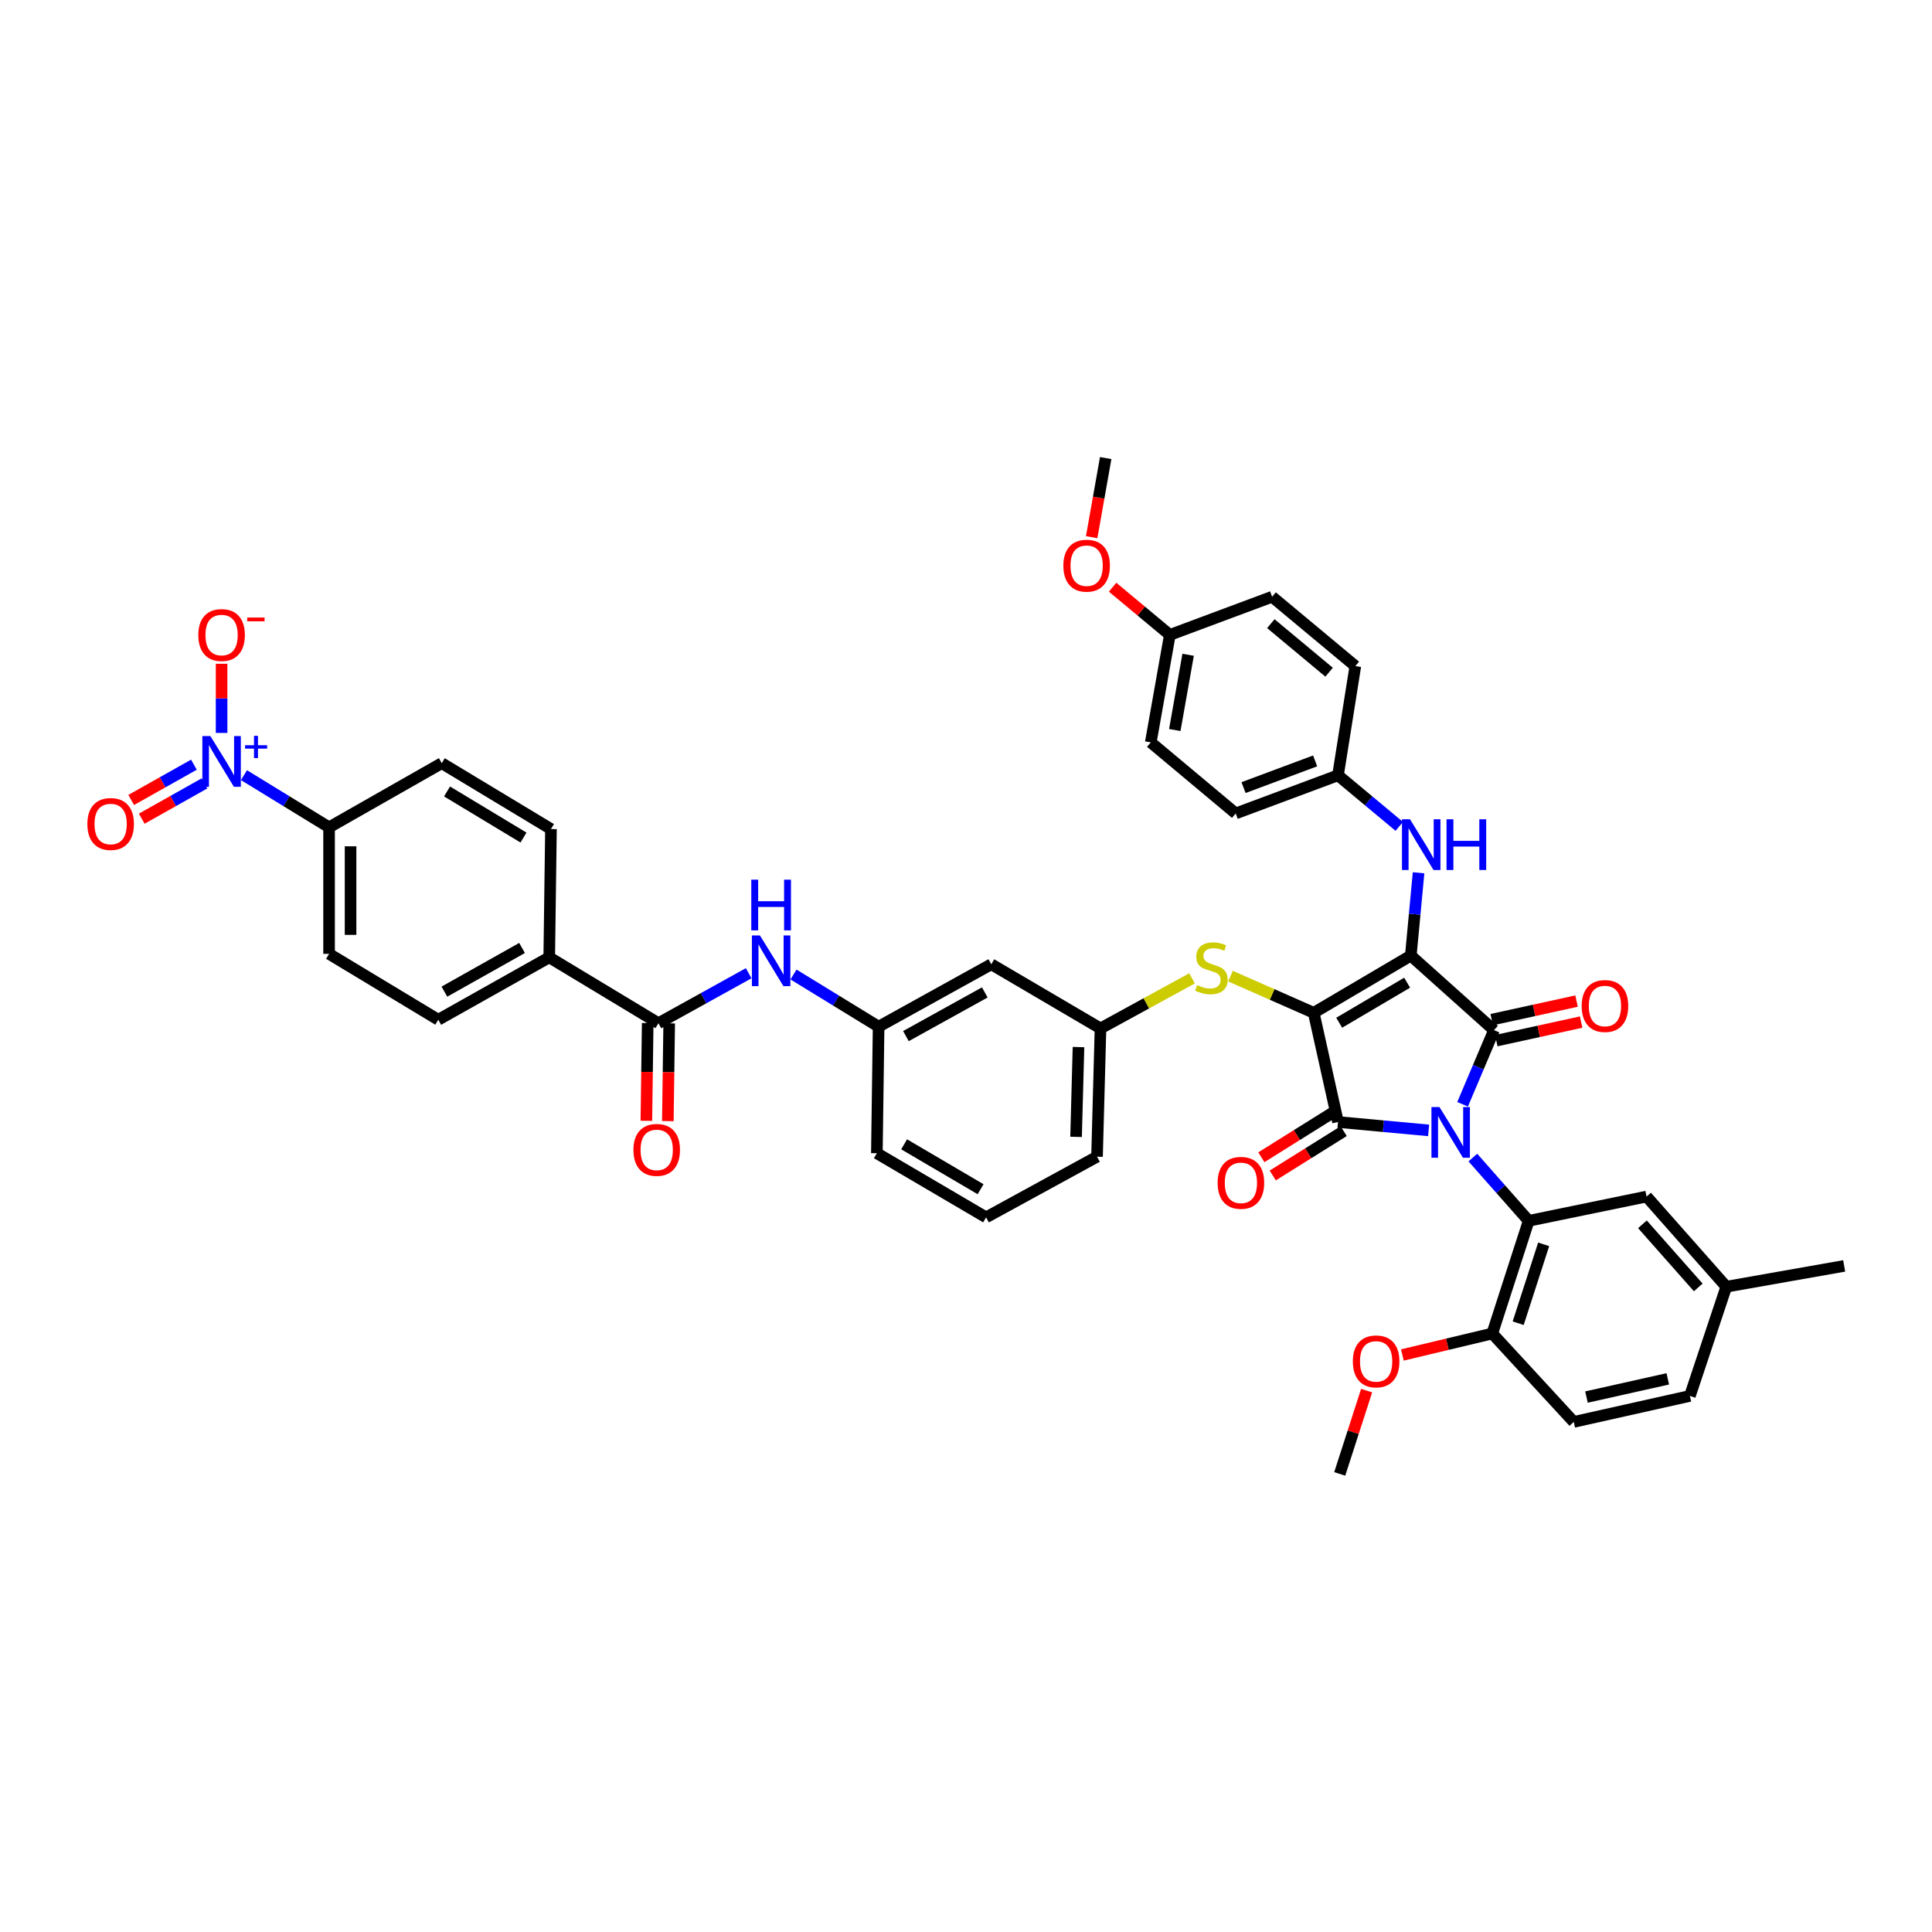 <?xml version='1.0' encoding='iso-8859-1'?>
<svg version='1.1' baseProfile='full'
              xmlns='http://www.w3.org/2000/svg'
                      xmlns:rdkit='http://www.rdkit.org/xml'
                      xmlns:xlink='http://www.w3.org/1999/xlink'
                  xml:space='preserve'
width='1000px' height='1000px' viewBox='0 0 1000 1000'>
<!-- END OF HEADER -->
<rect style='opacity:1.0;fill:#FFFFFF;stroke:none' width='1000' height='1000' x='0' y='0'> </rect>
<path class='bond-0' d='M 387.513,503.743 L 364.163,516.677' style='fill:none;fill-rule:evenodd;stroke:#0000FF;stroke-width:6px;stroke-linecap:butt;stroke-linejoin:miter;stroke-opacity:1' />
<path class='bond-0' d='M 364.163,516.677 L 340.812,529.611' style='fill:none;fill-rule:evenodd;stroke:#000000;stroke-width:6px;stroke-linecap:butt;stroke-linejoin:miter;stroke-opacity:1' />
<path class='bond-1' d='M 410.717,504.406 L 432.742,517.905' style='fill:none;fill-rule:evenodd;stroke:#0000FF;stroke-width:6px;stroke-linecap:butt;stroke-linejoin:miter;stroke-opacity:1' />
<path class='bond-1' d='M 432.742,517.905 L 454.766,531.403' style='fill:none;fill-rule:evenodd;stroke:#000000;stroke-width:6px;stroke-linecap:butt;stroke-linejoin:miter;stroke-opacity:1' />
<path class='bond-2' d='M 335.252,529.535 L 334.904,554.831' style='fill:none;fill-rule:evenodd;stroke:#000000;stroke-width:6px;stroke-linecap:butt;stroke-linejoin:miter;stroke-opacity:1' />
<path class='bond-2' d='M 334.904,554.831 L 334.556,580.126' style='fill:none;fill-rule:evenodd;stroke:#FF0000;stroke-width:6px;stroke-linecap:butt;stroke-linejoin:miter;stroke-opacity:1' />
<path class='bond-2' d='M 346.372,529.688 L 346.024,554.984' style='fill:none;fill-rule:evenodd;stroke:#000000;stroke-width:6px;stroke-linecap:butt;stroke-linejoin:miter;stroke-opacity:1' />
<path class='bond-2' d='M 346.024,554.984 L 345.675,580.279' style='fill:none;fill-rule:evenodd;stroke:#FF0000;stroke-width:6px;stroke-linecap:butt;stroke-linejoin:miter;stroke-opacity:1' />
<path class='bond-3' d='M 340.812,529.611 L 284.283,495.515' style='fill:none;fill-rule:evenodd;stroke:#000000;stroke-width:6px;stroke-linecap:butt;stroke-linejoin:miter;stroke-opacity:1' />
<path class='bond-4' d='M 679.981,524.224 L 730.227,494.619' style='fill:none;fill-rule:evenodd;stroke:#000000;stroke-width:6px;stroke-linecap:butt;stroke-linejoin:miter;stroke-opacity:1' />
<path class='bond-4' d='M 693.163,529.364 L 728.335,508.641' style='fill:none;fill-rule:evenodd;stroke:#000000;stroke-width:6px;stroke-linecap:butt;stroke-linejoin:miter;stroke-opacity:1' />
<path class='bond-5' d='M 679.981,524.224 L 692.541,580.753' style='fill:none;fill-rule:evenodd;stroke:#000000;stroke-width:6px;stroke-linecap:butt;stroke-linejoin:miter;stroke-opacity:1' />
<path class='bond-6' d='M 679.981,524.224 L 658.441,514.733' style='fill:none;fill-rule:evenodd;stroke:#000000;stroke-width:6px;stroke-linecap:butt;stroke-linejoin:miter;stroke-opacity:1' />
<path class='bond-6' d='M 658.441,514.733 L 636.902,505.241' style='fill:none;fill-rule:evenodd;stroke:#CCCC00;stroke-width:6px;stroke-linecap:butt;stroke-linejoin:miter;stroke-opacity:1' />
<path class='bond-7' d='M 730.227,494.619 L 773.294,533.201' style='fill:none;fill-rule:evenodd;stroke:#000000;stroke-width:6px;stroke-linecap:butt;stroke-linejoin:miter;stroke-opacity:1' />
<path class='bond-8' d='M 730.227,494.619 L 732.237,473.185' style='fill:none;fill-rule:evenodd;stroke:#000000;stroke-width:6px;stroke-linecap:butt;stroke-linejoin:miter;stroke-opacity:1' />
<path class='bond-8' d='M 732.237,473.185 L 734.248,451.752' style='fill:none;fill-rule:evenodd;stroke:#0000FF;stroke-width:6px;stroke-linecap:butt;stroke-linejoin:miter;stroke-opacity:1' />
<path class='bond-9' d='M 773.294,533.201 L 765.165,552.391' style='fill:none;fill-rule:evenodd;stroke:#000000;stroke-width:6px;stroke-linecap:butt;stroke-linejoin:miter;stroke-opacity:1' />
<path class='bond-9' d='M 765.165,552.391 L 757.035,571.581' style='fill:none;fill-rule:evenodd;stroke:#0000FF;stroke-width:6px;stroke-linecap:butt;stroke-linejoin:miter;stroke-opacity:1' />
<path class='bond-10' d='M 774.482,538.633 L 796.44,533.828' style='fill:none;fill-rule:evenodd;stroke:#000000;stroke-width:6px;stroke-linecap:butt;stroke-linejoin:miter;stroke-opacity:1' />
<path class='bond-10' d='M 796.44,533.828 L 818.397,529.024' style='fill:none;fill-rule:evenodd;stroke:#FF0000;stroke-width:6px;stroke-linecap:butt;stroke-linejoin:miter;stroke-opacity:1' />
<path class='bond-10' d='M 772.105,527.769 L 794.063,522.965' style='fill:none;fill-rule:evenodd;stroke:#000000;stroke-width:6px;stroke-linecap:butt;stroke-linejoin:miter;stroke-opacity:1' />
<path class='bond-10' d='M 794.063,522.965 L 816.02,518.16' style='fill:none;fill-rule:evenodd;stroke:#FF0000;stroke-width:6px;stroke-linecap:butt;stroke-linejoin:miter;stroke-opacity:1' />
<path class='bond-11' d='M 762.346,599.151 L 776.794,615.526' style='fill:none;fill-rule:evenodd;stroke:#0000FF;stroke-width:6px;stroke-linecap:butt;stroke-linejoin:miter;stroke-opacity:1' />
<path class='bond-11' d='M 776.794,615.526 L 791.241,631.901' style='fill:none;fill-rule:evenodd;stroke:#000000;stroke-width:6px;stroke-linecap:butt;stroke-linejoin:miter;stroke-opacity:1' />
<path class='bond-12' d='M 739.45,585.086 L 715.996,582.92' style='fill:none;fill-rule:evenodd;stroke:#0000FF;stroke-width:6px;stroke-linecap:butt;stroke-linejoin:miter;stroke-opacity:1' />
<path class='bond-12' d='M 715.996,582.92 L 692.541,580.753' style='fill:none;fill-rule:evenodd;stroke:#000000;stroke-width:6px;stroke-linecap:butt;stroke-linejoin:miter;stroke-opacity:1' />
<path class='bond-13' d='M 689.593,576.038 L 671.235,587.515' style='fill:none;fill-rule:evenodd;stroke:#000000;stroke-width:6px;stroke-linecap:butt;stroke-linejoin:miter;stroke-opacity:1' />
<path class='bond-13' d='M 671.235,587.515 L 652.876,598.991' style='fill:none;fill-rule:evenodd;stroke:#FF0000;stroke-width:6px;stroke-linecap:butt;stroke-linejoin:miter;stroke-opacity:1' />
<path class='bond-13' d='M 695.488,585.468 L 677.129,596.944' style='fill:none;fill-rule:evenodd;stroke:#000000;stroke-width:6px;stroke-linecap:butt;stroke-linejoin:miter;stroke-opacity:1' />
<path class='bond-13' d='M 677.129,596.944 L 658.771,608.42' style='fill:none;fill-rule:evenodd;stroke:#FF0000;stroke-width:6px;stroke-linecap:butt;stroke-linejoin:miter;stroke-opacity:1' />
<path class='bond-14' d='M 724.26,427.727 L 708.4,414.513' style='fill:none;fill-rule:evenodd;stroke:#0000FF;stroke-width:6px;stroke-linecap:butt;stroke-linejoin:miter;stroke-opacity:1' />
<path class='bond-14' d='M 708.4,414.513 L 692.541,401.3' style='fill:none;fill-rule:evenodd;stroke:#000000;stroke-width:6px;stroke-linecap:butt;stroke-linejoin:miter;stroke-opacity:1' />
<path class='bond-15' d='M 616.99,506.393 L 593.303,519.349' style='fill:none;fill-rule:evenodd;stroke:#CCCC00;stroke-width:6px;stroke-linecap:butt;stroke-linejoin:miter;stroke-opacity:1' />
<path class='bond-15' d='M 593.303,519.349 L 569.616,532.305' style='fill:none;fill-rule:evenodd;stroke:#000000;stroke-width:6px;stroke-linecap:butt;stroke-linejoin:miter;stroke-opacity:1' />
<path class='bond-16' d='M 567.818,598.7 L 569.616,532.305' style='fill:none;fill-rule:evenodd;stroke:#000000;stroke-width:6px;stroke-linecap:butt;stroke-linejoin:miter;stroke-opacity:1' />
<path class='bond-16' d='M 556.972,588.44 L 558.23,541.963' style='fill:none;fill-rule:evenodd;stroke:#000000;stroke-width:6px;stroke-linecap:butt;stroke-linejoin:miter;stroke-opacity:1' />
<path class='bond-17' d='M 567.818,598.7 L 510.393,630.103' style='fill:none;fill-rule:evenodd;stroke:#000000;stroke-width:6px;stroke-linecap:butt;stroke-linejoin:miter;stroke-opacity:1' />
<path class='bond-18' d='M 454.766,531.403 L 453.864,596.909' style='fill:none;fill-rule:evenodd;stroke:#000000;stroke-width:6px;stroke-linecap:butt;stroke-linejoin:miter;stroke-opacity:1' />
<path class='bond-19' d='M 454.766,531.403 L 513.087,499.104' style='fill:none;fill-rule:evenodd;stroke:#000000;stroke-width:6px;stroke-linecap:butt;stroke-linejoin:miter;stroke-opacity:1' />
<path class='bond-19' d='M 468.902,536.286 L 509.727,513.677' style='fill:none;fill-rule:evenodd;stroke:#000000;stroke-width:6px;stroke-linecap:butt;stroke-linejoin:miter;stroke-opacity:1' />
<path class='bond-20' d='M 569.616,532.305 L 513.087,499.104' style='fill:none;fill-rule:evenodd;stroke:#000000;stroke-width:6px;stroke-linecap:butt;stroke-linejoin:miter;stroke-opacity:1' />
<path class='bond-21' d='M 692.541,401.3 L 701.517,344.77' style='fill:none;fill-rule:evenodd;stroke:#000000;stroke-width:6px;stroke-linecap:butt;stroke-linejoin:miter;stroke-opacity:1' />
<path class='bond-22' d='M 692.541,401.3 L 639.601,421.038' style='fill:none;fill-rule:evenodd;stroke:#000000;stroke-width:6px;stroke-linecap:butt;stroke-linejoin:miter;stroke-opacity:1' />
<path class='bond-22' d='M 680.715,393.841 L 643.657,407.658' style='fill:none;fill-rule:evenodd;stroke:#000000;stroke-width:6px;stroke-linecap:butt;stroke-linejoin:miter;stroke-opacity:1' />
<path class='bond-23' d='M 605.504,328.621 L 595.638,384.254' style='fill:none;fill-rule:evenodd;stroke:#000000;stroke-width:6px;stroke-linecap:butt;stroke-linejoin:miter;stroke-opacity:1' />
<path class='bond-23' d='M 614.974,338.908 L 608.068,377.851' style='fill:none;fill-rule:evenodd;stroke:#000000;stroke-width:6px;stroke-linecap:butt;stroke-linejoin:miter;stroke-opacity:1' />
<path class='bond-24' d='M 605.504,328.621 L 590.695,316.278' style='fill:none;fill-rule:evenodd;stroke:#000000;stroke-width:6px;stroke-linecap:butt;stroke-linejoin:miter;stroke-opacity:1' />
<path class='bond-24' d='M 590.695,316.278 L 575.886,303.935' style='fill:none;fill-rule:evenodd;stroke:#FF0000;stroke-width:6px;stroke-linecap:butt;stroke-linejoin:miter;stroke-opacity:1' />
<path class='bond-25' d='M 605.504,328.621 L 658.444,308.882' style='fill:none;fill-rule:evenodd;stroke:#000000;stroke-width:6px;stroke-linecap:butt;stroke-linejoin:miter;stroke-opacity:1' />
<path class='bond-26' d='M 701.517,344.77 L 658.444,308.882' style='fill:none;fill-rule:evenodd;stroke:#000000;stroke-width:6px;stroke-linecap:butt;stroke-linejoin:miter;stroke-opacity:1' />
<path class='bond-26' d='M 687.938,347.931 L 657.787,322.809' style='fill:none;fill-rule:evenodd;stroke:#000000;stroke-width:6px;stroke-linecap:butt;stroke-linejoin:miter;stroke-opacity:1' />
<path class='bond-27' d='M 791.241,631.901 L 772.398,690.222' style='fill:none;fill-rule:evenodd;stroke:#000000;stroke-width:6px;stroke-linecap:butt;stroke-linejoin:miter;stroke-opacity:1' />
<path class='bond-27' d='M 798.997,644.068 L 785.806,684.893' style='fill:none;fill-rule:evenodd;stroke:#000000;stroke-width:6px;stroke-linecap:butt;stroke-linejoin:miter;stroke-opacity:1' />
<path class='bond-28' d='M 791.241,631.901 L 852.256,619.335' style='fill:none;fill-rule:evenodd;stroke:#000000;stroke-width:6px;stroke-linecap:butt;stroke-linejoin:miter;stroke-opacity:1' />
<path class='bond-29' d='M 772.398,690.222 L 814.569,735.983' style='fill:none;fill-rule:evenodd;stroke:#000000;stroke-width:6px;stroke-linecap:butt;stroke-linejoin:miter;stroke-opacity:1' />
<path class='bond-30' d='M 772.398,690.222 L 749.135,695.778' style='fill:none;fill-rule:evenodd;stroke:#000000;stroke-width:6px;stroke-linecap:butt;stroke-linejoin:miter;stroke-opacity:1' />
<path class='bond-30' d='M 749.135,695.778 L 725.872,701.334' style='fill:none;fill-rule:evenodd;stroke:#FF0000;stroke-width:6px;stroke-linecap:butt;stroke-linejoin:miter;stroke-opacity:1' />
<path class='bond-31' d='M 852.256,619.335 L 893.531,665.998' style='fill:none;fill-rule:evenodd;stroke:#000000;stroke-width:6px;stroke-linecap:butt;stroke-linejoin:miter;stroke-opacity:1' />
<path class='bond-31' d='M 850.117,633.702 L 879.01,666.366' style='fill:none;fill-rule:evenodd;stroke:#000000;stroke-width:6px;stroke-linecap:butt;stroke-linejoin:miter;stroke-opacity:1' />
<path class='bond-32' d='M 814.569,735.983 L 874.688,722.527' style='fill:none;fill-rule:evenodd;stroke:#000000;stroke-width:6px;stroke-linecap:butt;stroke-linejoin:miter;stroke-opacity:1' />
<path class='bond-32' d='M 821.158,723.112 L 863.241,713.693' style='fill:none;fill-rule:evenodd;stroke:#000000;stroke-width:6px;stroke-linecap:butt;stroke-linejoin:miter;stroke-opacity:1' />
<path class='bond-33' d='M 893.531,665.998 L 874.688,722.527' style='fill:none;fill-rule:evenodd;stroke:#000000;stroke-width:6px;stroke-linecap:butt;stroke-linejoin:miter;stroke-opacity:1' />
<path class='bond-34' d='M 893.531,665.998 L 954.545,655.23' style='fill:none;fill-rule:evenodd;stroke:#000000;stroke-width:6px;stroke-linecap:butt;stroke-linejoin:miter;stroke-opacity:1' />
<path class='bond-35' d='M 707.365,719.79 L 700.401,741.345' style='fill:none;fill-rule:evenodd;stroke:#FF0000;stroke-width:6px;stroke-linecap:butt;stroke-linejoin:miter;stroke-opacity:1' />
<path class='bond-35' d='M 700.401,741.345 L 693.437,762.901' style='fill:none;fill-rule:evenodd;stroke:#000000;stroke-width:6px;stroke-linecap:butt;stroke-linejoin:miter;stroke-opacity:1' />
<path class='bond-36' d='M 639.601,421.038 L 595.638,384.254' style='fill:none;fill-rule:evenodd;stroke:#000000;stroke-width:6px;stroke-linecap:butt;stroke-linejoin:miter;stroke-opacity:1' />
<path class='bond-37' d='M 565.041,278.044 L 568.673,257.572' style='fill:none;fill-rule:evenodd;stroke:#FF0000;stroke-width:6px;stroke-linecap:butt;stroke-linejoin:miter;stroke-opacity:1' />
<path class='bond-37' d='M 568.673,257.572 L 572.304,237.099' style='fill:none;fill-rule:evenodd;stroke:#000000;stroke-width:6px;stroke-linecap:butt;stroke-linejoin:miter;stroke-opacity:1' />
<path class='bond-38' d='M 510.393,630.103 L 453.864,596.909' style='fill:none;fill-rule:evenodd;stroke:#000000;stroke-width:6px;stroke-linecap:butt;stroke-linejoin:miter;stroke-opacity:1' />
<path class='bond-38' d='M 507.545,615.535 L 467.975,592.299' style='fill:none;fill-rule:evenodd;stroke:#000000;stroke-width:6px;stroke-linecap:butt;stroke-linejoin:miter;stroke-opacity:1' />
<path class='bond-39' d='M 126.28,401.22 L 148.304,414.719' style='fill:none;fill-rule:evenodd;stroke:#0000FF;stroke-width:6px;stroke-linecap:butt;stroke-linejoin:miter;stroke-opacity:1' />
<path class='bond-39' d='M 148.304,414.719 L 170.329,428.217' style='fill:none;fill-rule:evenodd;stroke:#000000;stroke-width:6px;stroke-linecap:butt;stroke-linejoin:miter;stroke-opacity:1' />
<path class='bond-40' d='M 114.696,379.361 L 114.696,361.464' style='fill:none;fill-rule:evenodd;stroke:#0000FF;stroke-width:6px;stroke-linecap:butt;stroke-linejoin:miter;stroke-opacity:1' />
<path class='bond-40' d='M 114.696,361.464 L 114.696,343.568' style='fill:none;fill-rule:evenodd;stroke:#FF0000;stroke-width:6px;stroke-linecap:butt;stroke-linejoin:miter;stroke-opacity:1' />
<path class='bond-41' d='M 100.369,395.8 L 84.138,404.932' style='fill:none;fill-rule:evenodd;stroke:#0000FF;stroke-width:6px;stroke-linecap:butt;stroke-linejoin:miter;stroke-opacity:1' />
<path class='bond-41' d='M 84.138,404.932 L 67.906,414.063' style='fill:none;fill-rule:evenodd;stroke:#FF0000;stroke-width:6px;stroke-linecap:butt;stroke-linejoin:miter;stroke-opacity:1' />
<path class='bond-41' d='M 105.822,405.492 L 89.59,414.624' style='fill:none;fill-rule:evenodd;stroke:#0000FF;stroke-width:6px;stroke-linecap:butt;stroke-linejoin:miter;stroke-opacity:1' />
<path class='bond-41' d='M 89.59,414.624 L 73.359,423.755' style='fill:none;fill-rule:evenodd;stroke:#FF0000;stroke-width:6px;stroke-linecap:butt;stroke-linejoin:miter;stroke-opacity:1' />
<path class='bond-42' d='M 170.329,428.217 L 170.329,493.717' style='fill:none;fill-rule:evenodd;stroke:#000000;stroke-width:6px;stroke-linecap:butt;stroke-linejoin:miter;stroke-opacity:1' />
<path class='bond-42' d='M 181.449,438.042 L 181.449,483.892' style='fill:none;fill-rule:evenodd;stroke:#000000;stroke-width:6px;stroke-linecap:butt;stroke-linejoin:miter;stroke-opacity:1' />
<path class='bond-43' d='M 170.329,428.217 L 228.65,395.016' style='fill:none;fill-rule:evenodd;stroke:#000000;stroke-width:6px;stroke-linecap:butt;stroke-linejoin:miter;stroke-opacity:1' />
<path class='bond-44' d='M 284.283,495.515 L 285.179,429.113' style='fill:none;fill-rule:evenodd;stroke:#000000;stroke-width:6px;stroke-linecap:butt;stroke-linejoin:miter;stroke-opacity:1' />
<path class='bond-45' d='M 284.283,495.515 L 226.852,527.814' style='fill:none;fill-rule:evenodd;stroke:#000000;stroke-width:6px;stroke-linecap:butt;stroke-linejoin:miter;stroke-opacity:1' />
<path class='bond-45' d='M 270.217,490.667 L 230.015,513.276' style='fill:none;fill-rule:evenodd;stroke:#000000;stroke-width:6px;stroke-linecap:butt;stroke-linejoin:miter;stroke-opacity:1' />
<path class='bond-46' d='M 170.329,493.717 L 226.852,527.814' style='fill:none;fill-rule:evenodd;stroke:#000000;stroke-width:6px;stroke-linecap:butt;stroke-linejoin:miter;stroke-opacity:1' />
<path class='bond-47' d='M 228.65,395.016 L 285.179,429.113' style='fill:none;fill-rule:evenodd;stroke:#000000;stroke-width:6px;stroke-linecap:butt;stroke-linejoin:miter;stroke-opacity:1' />
<path class='bond-47' d='M 231.386,409.653 L 270.956,433.521' style='fill:none;fill-rule:evenodd;stroke:#000000;stroke-width:6px;stroke-linecap:butt;stroke-linejoin:miter;stroke-opacity:1' />
<path  class='atom-0' d='M 393.332 484.184
L 401.932 498.085
Q 402.784 499.456, 404.156 501.94
Q 405.527 504.423, 405.601 504.572
L 405.601 484.184
L 409.086 484.184
L 409.086 510.429
L 405.49 510.429
L 396.26 495.231
Q 395.185 493.451, 394.036 491.413
Q 392.924 489.374, 392.59 488.744
L 392.59 510.429
L 389.18 510.429
L 389.18 484.184
L 393.332 484.184
' fill='#0000FF'/>
<path  class='atom-0' d='M 388.865 455.315
L 392.424 455.315
L 392.424 466.473
L 405.842 466.473
L 405.842 455.315
L 409.401 455.315
L 409.401 481.56
L 405.842 481.56
L 405.842 469.438
L 392.424 469.438
L 392.424 481.56
L 388.865 481.56
L 388.865 455.315
' fill='#0000FF'/>
<path  class='atom-2' d='M 327.863 595.185
Q 327.863 588.884, 330.977 585.362
Q 334.09 581.841, 339.91 581.841
Q 345.73 581.841, 348.844 585.362
Q 351.957 588.884, 351.957 595.185
Q 351.957 601.561, 348.807 605.194
Q 345.656 608.789, 339.91 608.789
Q 334.128 608.789, 330.977 605.194
Q 327.863 601.598, 327.863 595.185
M 339.91 605.824
Q 343.914 605.824, 346.064 603.155
Q 348.251 600.449, 348.251 595.185
Q 348.251 590.033, 346.064 587.438
Q 343.914 584.806, 339.91 584.806
Q 335.907 584.806, 333.72 587.401
Q 331.57 589.996, 331.57 595.185
Q 331.57 600.486, 333.72 603.155
Q 335.907 605.824, 339.91 605.824
' fill='#FF0000'/>
<path  class='atom-6' d='M 745.066 573.018
L 753.666 586.919
Q 754.519 588.29, 755.89 590.774
Q 757.262 593.258, 757.336 593.406
L 757.336 573.018
L 760.82 573.018
L 760.82 599.263
L 757.225 599.263
L 747.995 584.065
Q 746.92 582.285, 745.771 580.247
Q 744.659 578.208, 744.325 577.578
L 744.325 599.263
L 740.915 599.263
L 740.915 573.018
L 745.066 573.018
' fill='#0000FF'/>
<path  class='atom-8' d='M 729.813 424.066
L 738.413 437.966
Q 739.265 439.338, 740.637 441.821
Q 742.008 444.305, 742.082 444.453
L 742.082 424.066
L 745.567 424.066
L 745.567 450.31
L 741.971 450.31
L 732.741 435.112
Q 731.666 433.333, 730.517 431.294
Q 729.405 429.255, 729.071 428.625
L 729.071 450.31
L 725.661 450.31
L 725.661 424.066
L 729.813 424.066
' fill='#0000FF'/>
<path  class='atom-8' d='M 748.718 424.066
L 752.276 424.066
L 752.276 435.223
L 765.695 435.223
L 765.695 424.066
L 769.253 424.066
L 769.253 450.31
L 765.695 450.31
L 765.695 438.189
L 752.276 438.189
L 752.276 450.31
L 748.718 450.31
L 748.718 424.066
' fill='#0000FF'/>
<path  class='atom-9' d='M 619.627 509.903
Q 619.924 510.015, 621.147 510.534
Q 622.37 511.053, 623.705 511.386
Q 625.076 511.683, 626.411 511.683
Q 628.894 511.683, 630.34 510.497
Q 631.786 509.273, 631.786 507.16
Q 631.786 505.715, 631.044 504.825
Q 630.34 503.935, 629.228 503.454
Q 628.116 502.972, 626.263 502.416
Q 623.927 501.711, 622.519 501.044
Q 621.147 500.377, 620.146 498.968
Q 619.183 497.56, 619.183 495.187
Q 619.183 491.888, 621.407 489.849
Q 623.668 487.811, 628.116 487.811
Q 631.156 487.811, 634.603 489.256
L 633.75 492.111
Q 630.6 490.813, 628.227 490.813
Q 625.67 490.813, 624.261 491.888
Q 622.852 492.926, 622.889 494.742
Q 622.889 496.151, 623.594 497.004
Q 624.335 497.856, 625.373 498.338
Q 626.448 498.82, 628.227 499.376
Q 630.6 500.117, 632.008 500.859
Q 633.417 501.6, 634.418 503.12
Q 635.456 504.603, 635.456 507.16
Q 635.456 510.793, 633.009 512.758
Q 630.6 514.685, 626.559 514.685
Q 624.224 514.685, 622.445 514.166
Q 620.702 513.684, 618.627 512.832
L 619.627 509.903
' fill='#CCCC00'/>
<path  class='atom-10' d='M 630.247 612.237
Q 630.247 605.935, 633.361 602.413
Q 636.475 598.892, 642.295 598.892
Q 648.114 598.892, 651.228 602.413
Q 654.342 605.935, 654.342 612.237
Q 654.342 618.612, 651.191 622.245
Q 648.04 625.841, 642.295 625.841
Q 636.512 625.841, 633.361 622.245
Q 630.247 618.649, 630.247 612.237
M 642.295 622.875
Q 646.298 622.875, 648.448 620.206
Q 650.635 617.5, 650.635 612.237
Q 650.635 607.084, 648.448 604.489
Q 646.298 601.857, 642.295 601.857
Q 638.291 601.857, 636.104 604.452
Q 633.954 607.047, 633.954 612.237
Q 633.954 617.537, 636.104 620.206
Q 638.291 622.875, 642.295 622.875
' fill='#FF0000'/>
<path  class='atom-11' d='M 818.678 520.709
Q 818.678 514.407, 821.792 510.886
Q 824.905 507.364, 830.725 507.364
Q 836.545 507.364, 839.659 510.886
Q 842.772 514.407, 842.772 520.709
Q 842.772 527.085, 839.621 530.717
Q 836.471 534.313, 830.725 534.313
Q 824.942 534.313, 821.792 530.717
Q 818.678 527.122, 818.678 520.709
M 830.725 531.347
Q 834.728 531.347, 836.878 528.678
Q 839.065 525.973, 839.065 520.709
Q 839.065 515.556, 836.878 512.962
Q 834.728 510.33, 830.725 510.33
Q 826.722 510.33, 824.535 512.924
Q 822.385 515.519, 822.385 520.709
Q 822.385 526.01, 824.535 528.678
Q 826.722 531.347, 830.725 531.347
' fill='#FF0000'/>
<path  class='atom-24' d='M 700.232 704.654
Q 700.232 698.352, 703.346 694.831
Q 706.46 691.309, 712.28 691.309
Q 718.099 691.309, 721.213 694.831
Q 724.327 698.352, 724.327 704.654
Q 724.327 711.03, 721.176 714.662
Q 718.025 718.258, 712.28 718.258
Q 706.497 718.258, 703.346 714.662
Q 700.232 711.067, 700.232 704.654
M 712.28 715.293
Q 716.283 715.293, 718.433 712.624
Q 720.62 709.918, 720.62 704.654
Q 720.62 699.501, 718.433 696.907
Q 716.283 694.275, 712.28 694.275
Q 708.276 694.275, 706.089 696.87
Q 703.939 699.464, 703.939 704.654
Q 703.939 709.955, 706.089 712.624
Q 708.276 715.293, 712.28 715.293
' fill='#FF0000'/>
<path  class='atom-30' d='M 550.39 292.801
Q 550.39 286.499, 553.504 282.978
Q 556.618 279.456, 562.437 279.456
Q 568.257 279.456, 571.371 282.978
Q 574.484 286.499, 574.484 292.801
Q 574.484 299.176, 571.334 302.809
Q 568.183 306.405, 562.437 306.405
Q 556.655 306.405, 553.504 302.809
Q 550.39 299.214, 550.39 292.801
M 562.437 303.439
Q 566.441 303.439, 568.591 300.77
Q 570.778 298.064, 570.778 292.801
Q 570.778 287.648, 568.591 285.053
Q 566.441 282.422, 562.437 282.422
Q 558.434 282.422, 556.247 285.016
Q 554.097 287.611, 554.097 292.801
Q 554.097 298.101, 556.247 300.77
Q 558.434 303.439, 562.437 303.439
' fill='#FF0000'/>
<path  class='atom-35' d='M 108.895 380.998
L 117.494 394.899
Q 118.347 396.271, 119.718 398.754
Q 121.09 401.238, 121.164 401.386
L 121.164 380.998
L 124.649 380.998
L 124.649 407.243
L 121.053 407.243
L 111.823 392.045
Q 110.748 390.266, 109.599 388.227
Q 108.487 386.188, 108.153 385.558
L 108.153 407.243
L 104.743 407.243
L 104.743 380.998
L 108.895 380.998
' fill='#0000FF'/>
<path  class='atom-35' d='M 126.85 385.729
L 131.474 385.729
L 131.474 380.861
L 133.529 380.861
L 133.529 385.729
L 138.276 385.729
L 138.276 387.491
L 133.529 387.491
L 133.529 392.384
L 131.474 392.384
L 131.474 387.491
L 126.85 387.491
L 126.85 385.729
' fill='#0000FF'/>
<path  class='atom-37' d='M 102.649 328.695
Q 102.649 322.394, 105.762 318.872
Q 108.876 315.351, 114.696 315.351
Q 120.515 315.351, 123.629 318.872
Q 126.743 322.394, 126.743 328.695
Q 126.743 335.071, 123.592 338.704
Q 120.441 342.299, 114.696 342.299
Q 108.913 342.299, 105.762 338.704
Q 102.649 335.108, 102.649 328.695
M 114.696 339.334
Q 118.699 339.334, 120.849 336.665
Q 123.036 333.959, 123.036 328.695
Q 123.036 323.543, 120.849 320.948
Q 118.699 318.316, 114.696 318.316
Q 110.692 318.316, 108.505 320.911
Q 106.355 323.506, 106.355 328.695
Q 106.355 333.996, 108.505 336.665
Q 110.692 339.334, 114.696 339.334
' fill='#FF0000'/>
<path  class='atom-37' d='M 127.966 319.634
L 136.945 319.634
L 136.945 321.591
L 127.966 321.591
L 127.966 319.634
' fill='#FF0000'/>
<path  class='atom-38' d='M 45.224 426.5
Q 45.224 420.198, 48.337 416.677
Q 51.451 413.155, 57.271 413.155
Q 63.09 413.155, 66.204 416.677
Q 69.318 420.198, 69.318 426.5
Q 69.318 432.876, 66.167 436.508
Q 63.016 440.104, 57.271 440.104
Q 51.488 440.104, 48.337 436.508
Q 45.224 432.913, 45.224 426.5
M 57.271 437.138
Q 61.274 437.138, 63.424 434.469
Q 65.611 431.763, 65.611 426.5
Q 65.611 421.347, 63.424 418.753
Q 61.274 416.121, 57.271 416.121
Q 53.267 416.121, 51.08 418.715
Q 48.93 421.31, 48.93 426.5
Q 48.93 431.801, 51.08 434.469
Q 53.267 437.138, 57.271 437.138
' fill='#FF0000'/>
</svg>
